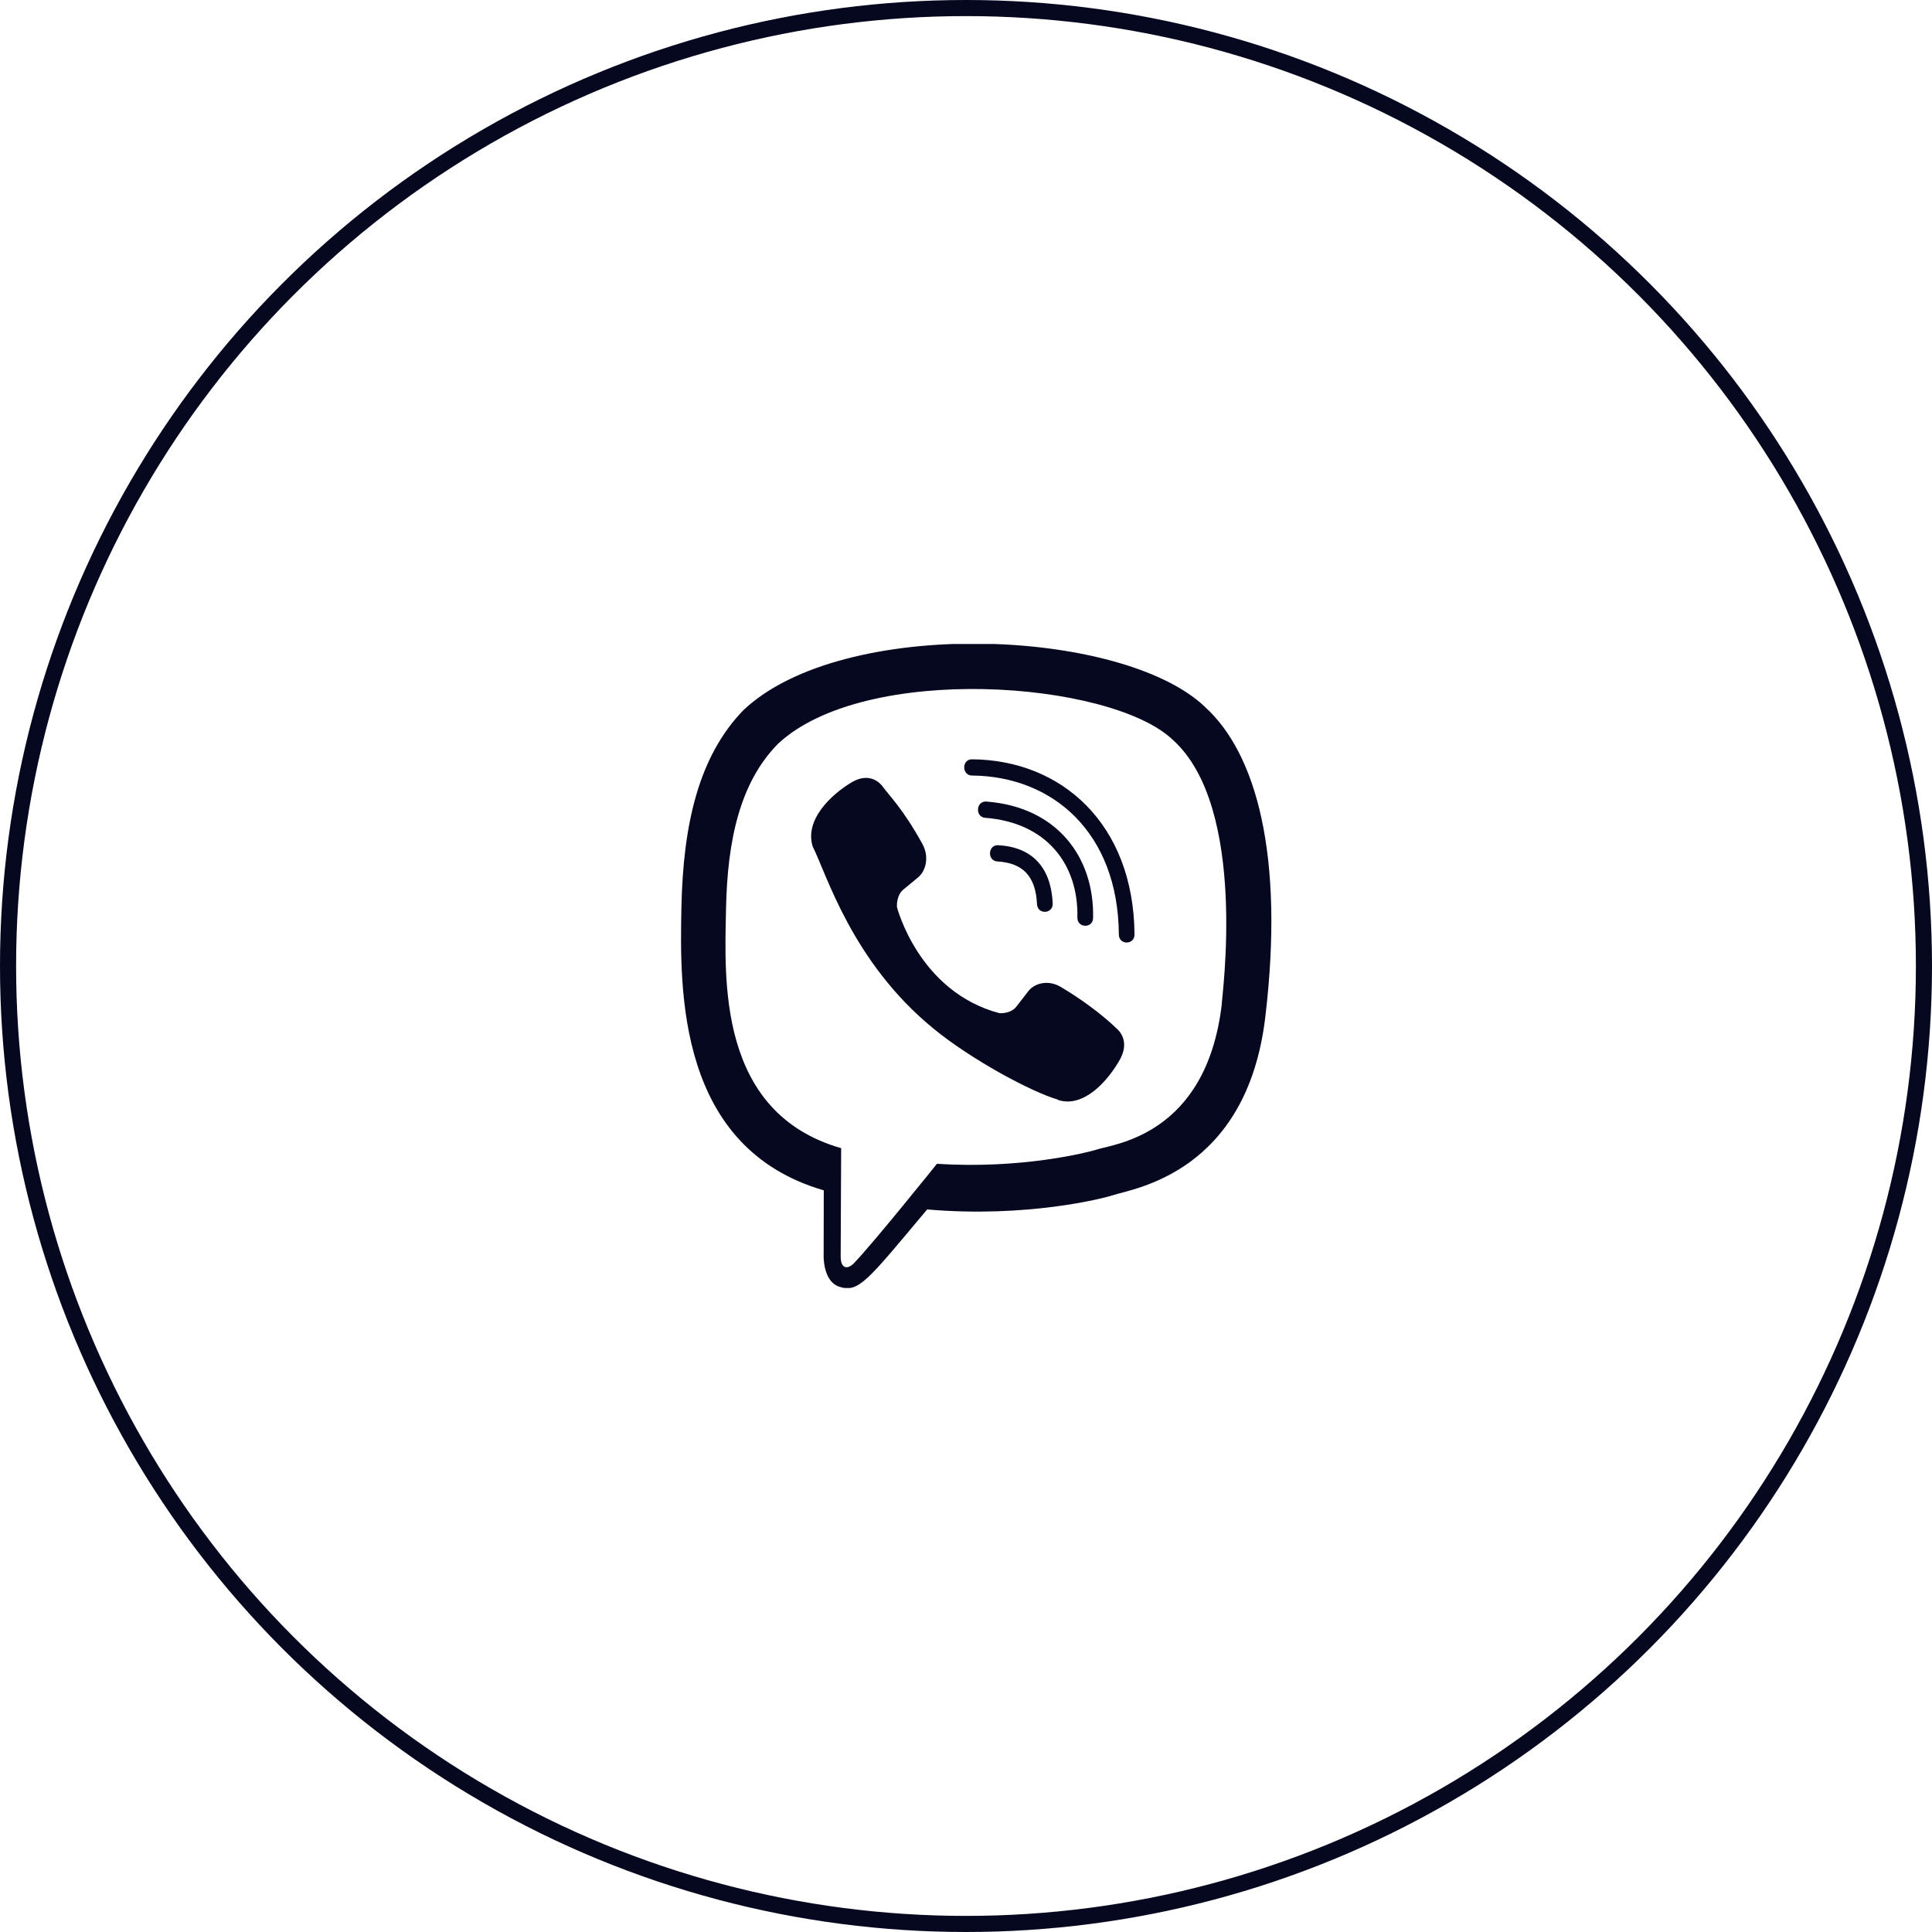 <?xml version="1.0" encoding="UTF-8"?> <svg xmlns="http://www.w3.org/2000/svg" width="60" height="60" viewBox="0 0 60 60" fill="none"> <circle cx="30" cy="30" r="29.75" stroke="#05081F" stroke-width="0.5"></circle> <g clip-path="url(#clip0)"> <path d="M39.296 31.577C39.893 26.555 39.009 23.384 37.416 21.95L37.417 21.949C34.845 19.5 26.16 19.137 23.083 22.059C21.702 23.488 21.215 25.586 21.162 28.182C21.108 30.78 21.045 35.646 25.579 36.966H25.583L25.579 38.981C25.579 38.981 25.548 39.798 26.07 39.962C26.667 40.156 26.937 39.776 28.793 37.56C31.896 37.829 34.279 37.212 34.55 37.122C35.177 36.912 38.723 36.443 39.296 31.577ZM29.098 36.142C29.098 36.142 27.134 38.591 26.523 39.227C26.323 39.433 26.104 39.414 26.108 39.004C26.108 38.735 26.123 35.657 26.123 35.657C22.278 34.556 22.505 30.412 22.547 28.245C22.588 26.076 22.985 24.301 24.155 23.105C26.854 20.574 34.468 21.14 36.408 22.963C38.78 25.066 37.936 31.006 37.941 31.208C37.453 35.27 34.58 35.527 34.052 35.703C33.826 35.778 31.73 36.317 29.098 36.142Z" fill="#05081F"></path> <path d="M30.185 23.581C29.864 23.581 29.864 24.081 30.185 24.085C32.674 24.104 34.724 25.839 34.747 29.021C34.747 29.357 35.238 29.353 35.234 29.017H35.233C35.207 25.588 32.968 23.6 30.185 23.581Z" fill="#05081F"></path> <path d="M33.459 28.494C33.452 28.826 33.942 28.842 33.947 28.506C33.987 26.615 32.822 25.058 30.631 24.893C30.31 24.87 30.276 25.374 30.596 25.398C32.496 25.542 33.497 26.838 33.459 28.494Z" fill="#05081F"></path> <path d="M32.934 30.645C32.522 30.406 32.103 30.555 31.93 30.789L31.567 31.258C31.383 31.496 31.039 31.465 31.039 31.465C28.527 30.801 27.856 28.172 27.856 28.172C27.856 28.172 27.825 27.816 28.055 27.626L28.508 27.251C28.735 27.071 28.878 26.637 28.647 26.211C28.031 25.097 27.616 24.713 27.406 24.418C27.184 24.141 26.851 24.078 26.504 24.266H26.497C25.776 24.687 24.986 25.476 25.239 26.289C25.67 27.146 26.462 29.876 28.985 31.94C30.171 32.916 32.047 33.916 32.844 34.146L32.852 34.158C33.636 34.42 34.4 33.6 34.807 32.857V32.851C34.988 32.492 34.928 32.152 34.664 31.93C34.196 31.473 33.489 30.969 32.934 30.645Z" fill="#05081F"></path> <path d="M30.974 26.753C31.775 26.8 32.163 27.218 32.205 28.077C32.22 28.413 32.708 28.39 32.693 28.054C32.639 26.932 32.054 26.307 31.001 26.249C30.68 26.23 30.65 26.734 30.974 26.753Z" fill="#05081F"></path> </g> <defs> <clipPath id="clip0"> <rect width="20" height="20" fill="white" transform="translate(20 20)"></rect> </clipPath> </defs> </svg> 